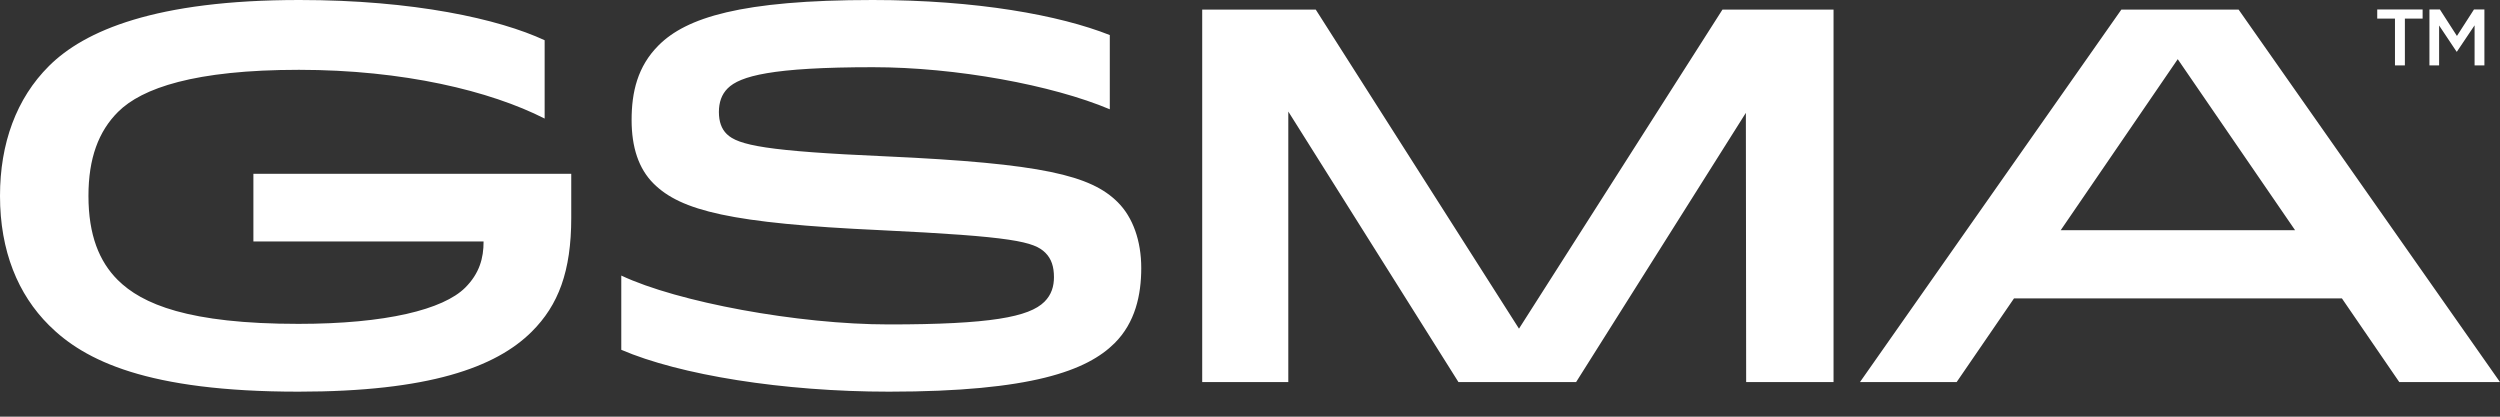 <svg width="84" height="14" viewBox="0 0 84 14" fill="none" xmlns="http://www.w3.org/2000/svg">
<rect x="0" y="0" width="84" height="14" fill="#333333" stroke="none"/>
<path d="M19.194 5.839V7.316C19.194 9.119 18.763 10.252 17.865 11.146C16.657 12.348 14.4 13.16 10.027 13.16C4.952 13.16 2.839 12.119 1.646 10.928C0.604 9.891 0 8.435 0 6.58C0 4.824 0.546 3.311 1.646 2.217C2.835 1.033 5.218 0 10.059 0C13.904 0 16.762 0.637 18.3 1.352V3.984C16.474 3.054 13.552 2.346 10.045 2.346C6.537 2.346 4.769 2.961 3.968 3.758C3.31 4.413 2.972 5.321 2.972 6.58C2.972 7.903 3.336 8.786 3.954 9.405C4.773 10.22 6.333 10.882 10.027 10.882C12.971 10.882 14.893 10.399 15.63 9.666C16.108 9.19 16.251 8.672 16.248 8.114H8.514V5.84H19.194V5.839ZM22.133 1.519C23.058 0.598 24.88 0 29.325 0C32.808 0 35.595 0.507 37.289 1.178V3.672C35.358 2.857 32.12 2.258 29.332 2.258C25.933 2.258 24.865 2.555 24.45 2.969C24.246 3.172 24.155 3.44 24.155 3.763C24.155 4.086 24.242 4.329 24.417 4.502C24.8 4.883 25.773 5.079 29.758 5.253C35.034 5.492 36.652 5.894 37.555 6.793C38.069 7.304 38.346 8.099 38.346 9.005C38.346 9.912 38.145 10.839 37.449 11.532C36.531 12.445 34.673 13.16 29.867 13.16C26.311 13.16 22.839 12.598 20.875 11.753V9.259C22.766 10.15 26.803 10.901 29.867 10.901C33.274 10.901 34.578 10.651 35.092 10.14C35.333 9.901 35.413 9.614 35.413 9.313C35.413 8.962 35.329 8.697 35.125 8.494C34.746 8.117 34.05 7.947 29.572 7.733C24.574 7.504 22.876 7.08 21.962 6.17C21.455 5.667 21.222 4.942 21.222 4.032C21.222 3.1 21.419 2.229 22.133 1.519V1.519ZM57.875 0.322L51.038 11.043L44.209 0.322H40.394V12.838H43.287V3.748L49.004 12.838H52.957L58.661 3.792L58.671 12.838H61.607V0.322H57.875ZM69.24 7.735H77.115L73.172 1.988L69.24 7.735ZM75.217 0.322L84 12.838H80.616L78.689 10.027H67.67L65.743 12.838H62.495L71.278 0.322H75.217ZM80.804 2.198H80.471V0.625H79.875V0.319H81.4V0.625H80.804V2.198H80.804ZM82.552 1.736H82.541L81.954 0.856V2.198H81.629V0.319H81.981L82.553 1.208L83.125 0.319H83.476V2.198H83.146V0.851L82.552 1.736Z" fill="white"/>
</svg>

